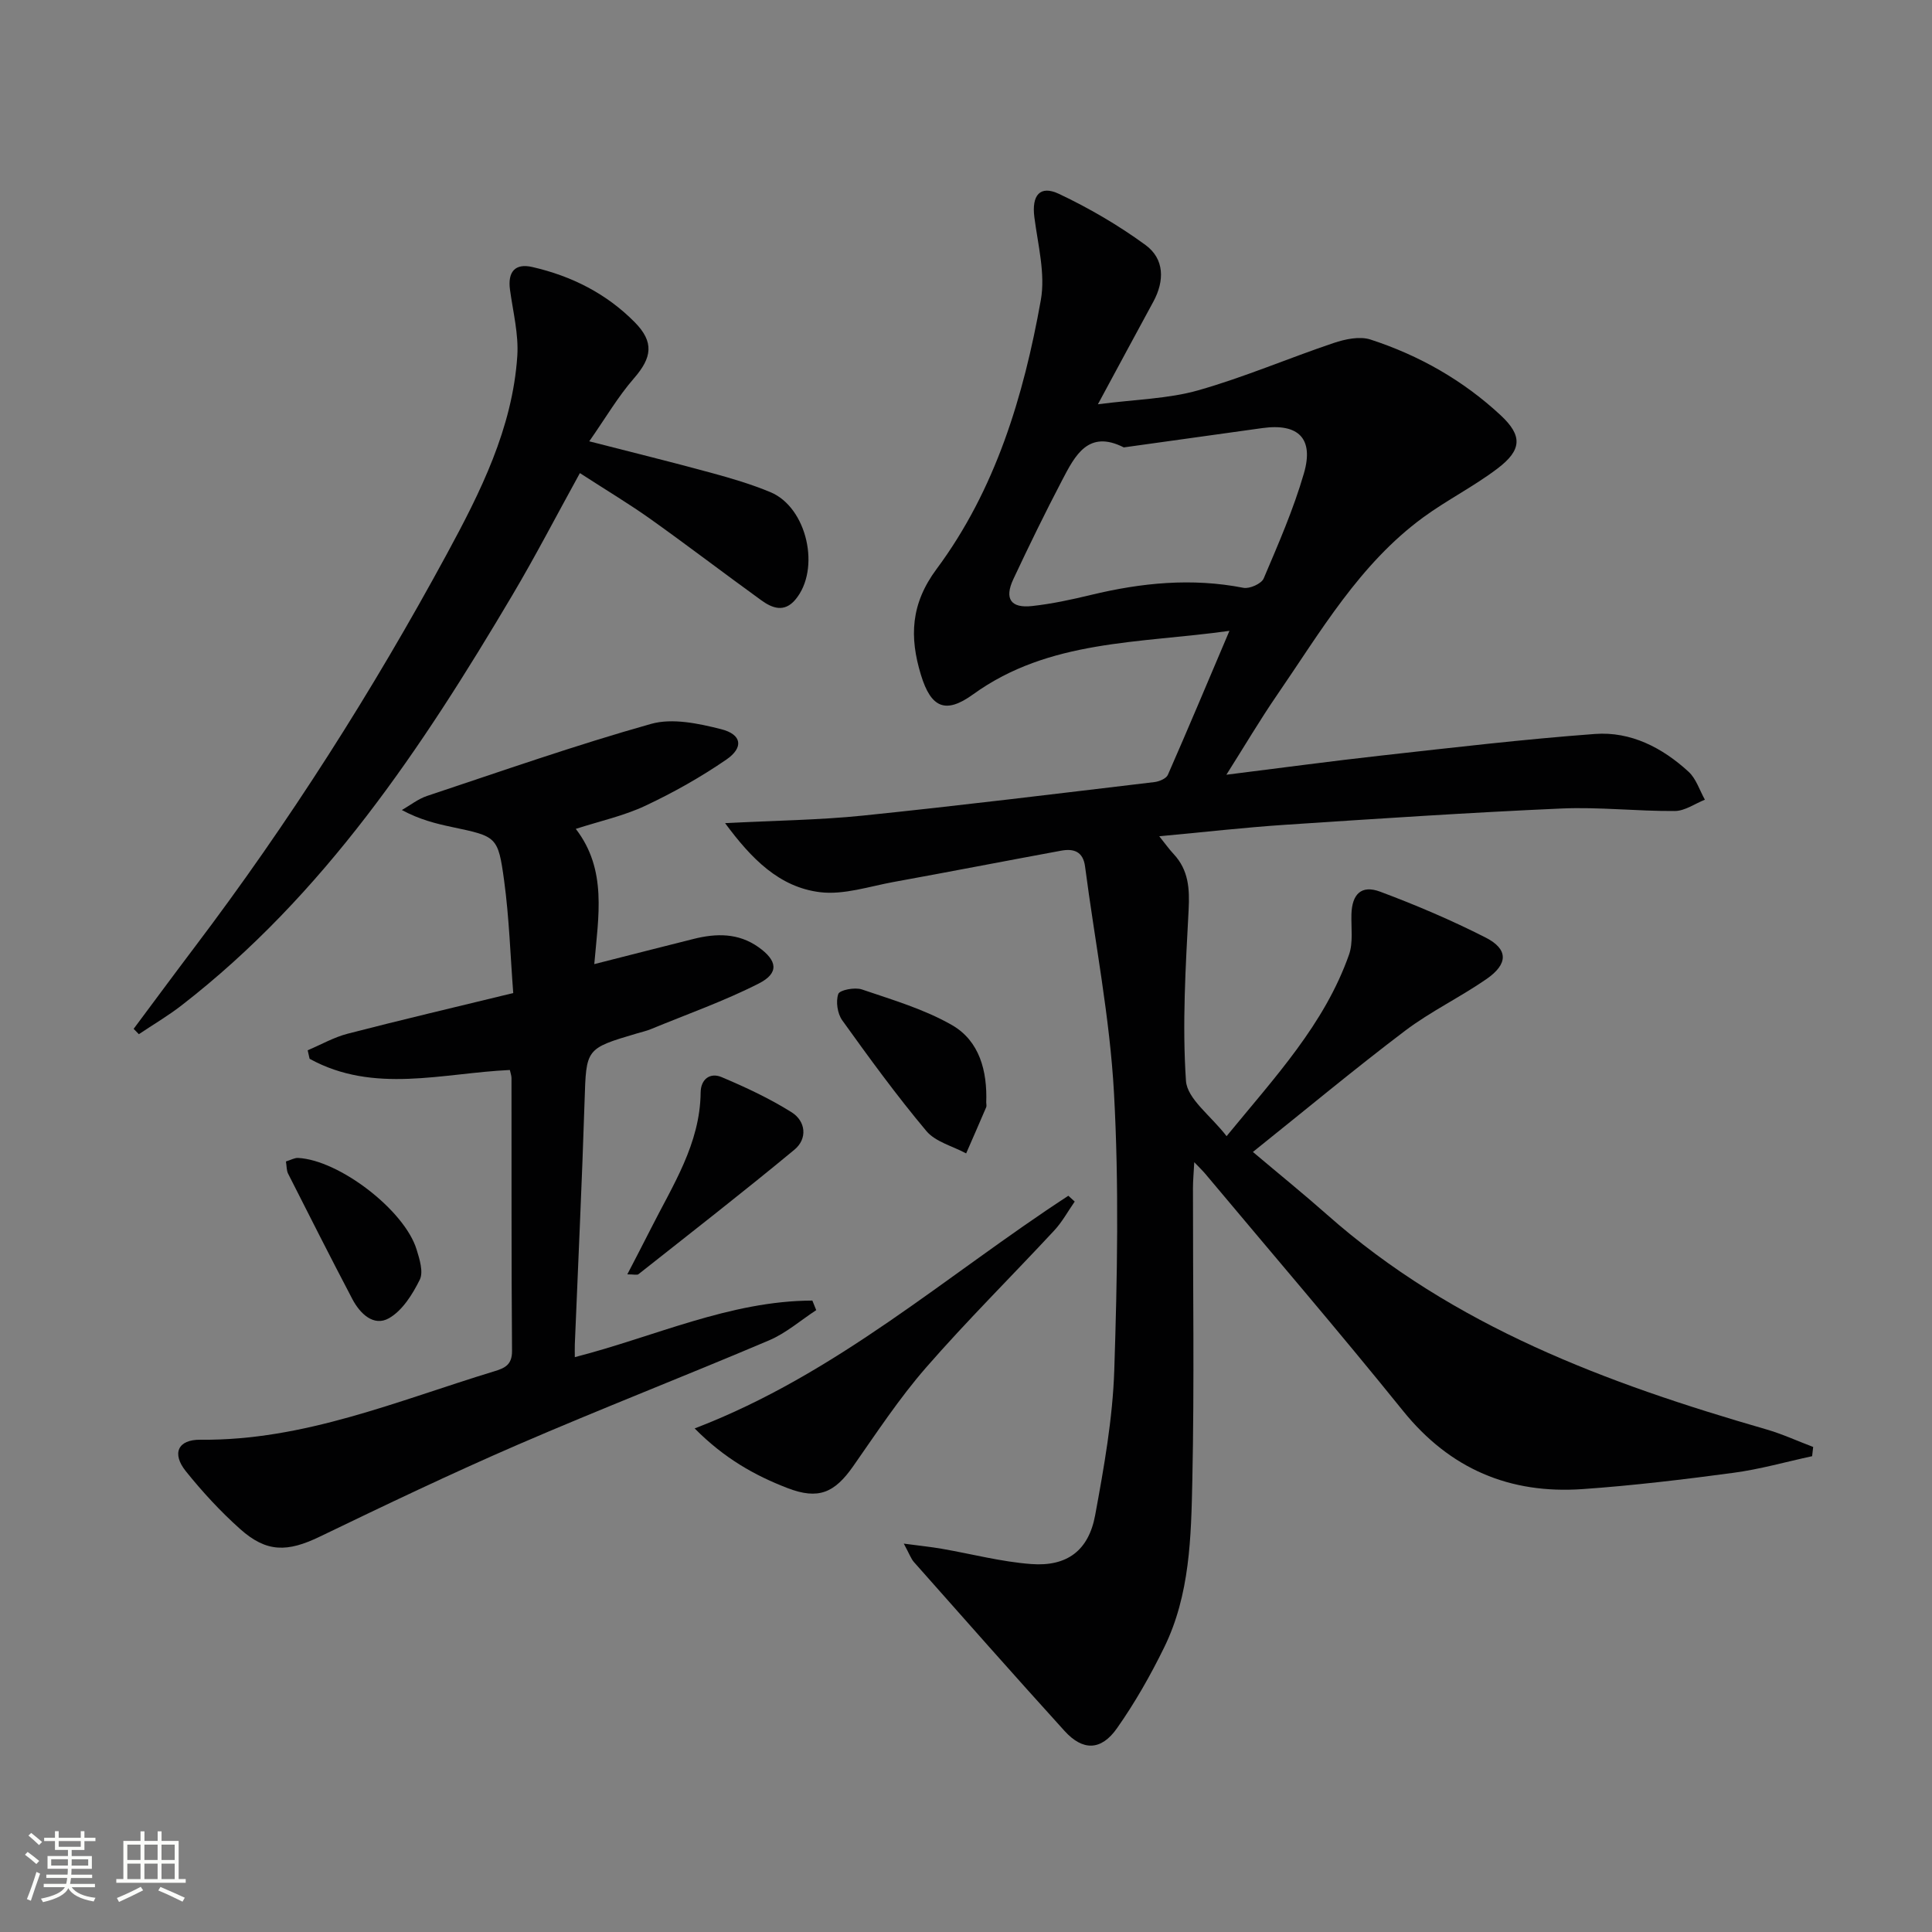 <svg enable-background="new 0 0 400 400" viewBox="0 0 400 400" xmlns="http://www.w3.org/2000/svg"><rect x="0" y="0" width="400" height="400" fill="#808080" stroke="none"/><path d="m5.17 384 .55-.58c.85.61 1.65 1.24 2.4 1.87l-.59.64c-.83-.73-1.62-1.38-2.36-1.93m1.22 9.53-.82-.34c.71-1.76 1.37-3.64 1.98-5.63.24.13.5.25.76.36-.6 1.67-1.24 3.54-1.92 5.61m-.5-13.5.57-.54c.56.44 1.31 1.06 2.26 1.87l-.64.64c-.68-.66-1.41-1.32-2.19-1.97m3.25.46h2.24v-1.36h.77v1.36h4.57v-1.36h.76v1.36h2.28v.69h-2.28v1.84h-2.64v1.26h4.18v2.64h-4.21c0 .45-.02.86-.05 1.21h4.32v.69h-4.38c-.04.34-.1.75-.19 1.22h5.15v.69h-4.82c.87 1.19 2.51 1.92 4.93 2.19-.17.31-.3.57-.37.76-2.77-.49-4.52-1.41-5.26-2.76-.56 1.26-2.3 2.23-5.24 2.9-.12-.24-.26-.48-.43-.72 2.73-.55 4.38-1.34 4.96-2.38h-4.38v-.69h4.65c.1-.38.17-.79.21-1.22h-4.32v-.69h4.4c.03-.34.05-.75.05-1.21h-4.2v-2.64h4.23v-1.26h-2.69v-1.84h-2.24zm1.46 4.46v1.29h3.45c.01-.4.02-.57.01-.53v-.32-.45h-3.46zm1.55-2.59h4.57v-1.19h-4.57zm6.11 2.59h-3.42v.77c-.01.19-.01.37-.02.53h3.44z" fill="#fbfcfa"/><path d="m32.63 379.16h.82v1.98h3.54v7.89h1.46v.78h-14.37v-.78h1.46v-7.89h3.55v-1.98h.82v1.98h2.73v-1.98zm-3.49 11.48.5.73c-1.61.82-3.28 1.63-5 2.41-.13-.27-.28-.55-.44-.82 1.75-.72 3.4-1.49 4.94-2.32m-2.78-5.55h2.73v-3.18h-2.73zm0 3.95h2.73v-3.2h-2.73zm3.54-3.95h2.73v-3.18h-2.73zm0 3.95h2.73v-3.2h-2.73zm7.89 4.68c-1.84-.92-3.51-1.7-5.02-2.32l.45-.73c1.89.8 3.57 1.55 5.04 2.23zm-1.62-11.81h-2.73v3.18h2.73zm-2.73 7.13h2.73v-3.2h-2.73z" fill="#fbfcfa"/><g fill="#010102"><path d="m150.12 170.42c10.32-.54 19.47-.63 28.53-1.56 20.15-2.07 40.26-4.55 60.37-6.94.99-.12 2.43-.72 2.77-1.49 4.19-9.54 8.22-19.16 12.75-29.82-18.75 2.63-37.32 1.77-53.07 13.15-5.68 4.11-8.71 2.83-10.8-4.03-2.4-7.85-2.13-14.7 3.24-21.92 12.21-16.44 18.02-35.78 21.58-55.67.98-5.48-.61-11.48-1.34-17.2-.57-4.48 1.14-6.67 5.1-4.8 6.26 2.96 12.34 6.51 17.92 10.59 3.92 2.87 3.97 7.4 1.61 11.74-3.56 6.54-7.08 13.1-11.47 21.23 7.92-1.03 14.58-1.13 20.77-2.89 9.51-2.7 18.66-6.64 28.05-9.8 2.38-.8 5.38-1.44 7.62-.71 10.06 3.27 19.18 8.45 26.95 15.68 4.52 4.21 4.43 7.16-.64 11.01-4.88 3.71-10.44 6.5-15.39 10.12-13.21 9.67-21.26 23.69-30.3 36.83-3.45 5.02-6.55 10.28-10.46 16.46 11.56-1.44 21.88-2.84 32.24-3.99 14.67-1.63 29.35-3.36 44.06-4.45 7.43-.55 13.96 2.84 19.39 7.82 1.57 1.44 2.28 3.83 3.38 5.79-2.07.82-4.14 2.33-6.22 2.34-7.81.06-15.64-.86-23.43-.52-19.08.84-38.15 2.11-57.21 3.37-8.45.56-16.86 1.52-26.11 2.38 1.25 1.55 2.04 2.68 2.98 3.68 3.1 3.33 3.33 7.18 3.1 11.58-.62 11.78-1.34 23.63-.55 35.36.25 3.76 5.13 7.2 8.41 11.47 10.05-12.26 20.26-23.17 25.34-37.55.9-2.54.43-5.58.51-8.39.12-4.18 2.06-6.13 5.94-4.68 7.42 2.77 14.76 5.9 21.82 9.49 4.76 2.42 4.72 5.49.16 8.63-5.46 3.77-11.54 6.69-16.82 10.68-10.47 7.93-20.57 16.34-31.5 25.09 5.52 4.66 10.5 8.69 15.29 12.93 26.23 23.22 58.04 34.99 90.98 44.5 3.32.96 6.49 2.42 9.73 3.65-.07.64-.15 1.27-.22 1.91-5.43 1.17-10.81 2.71-16.3 3.44-10.37 1.39-20.77 2.64-31.2 3.37-15.09 1.06-27.48-4.15-37.2-16.2-13.38-16.59-27.27-32.75-40.95-49.09-.52-.62-1.11-1.17-2.27-2.39-.12 2.27-.27 3.83-.27 5.38-.02 20.16.3 40.33-.13 60.48-.25 11.74-.49 23.71-5.83 34.6-2.84 5.8-6.07 11.48-9.78 16.75-3.29 4.67-7.08 4.7-10.86.53-10.49-11.56-20.81-23.26-31.16-34.94-.62-.7-.94-1.67-2.11-3.83 3.29.44 5.58.67 7.83 1.06 6.2 1.07 12.35 2.71 18.58 3.17 7.39.55 11.86-2.8 13.21-10.11 1.83-9.93 3.63-20 3.96-30.06.62-19.1.99-38.28-.06-57.34-.86-15.7-3.95-31.27-5.99-46.91-.41-3.12-2.35-3.75-4.93-3.28-11.57 2.13-23.12 4.38-34.69 6.48-5.06.92-10.3 2.71-15.23 2.12-8.46-1.03-14.23-6.92-19.68-14.3zm82.55-77.79c-7.35-3.73-10.09 1.67-12.74 6.74-3.54 6.76-6.89 13.63-10.13 20.54-1.9 4.06-.53 6.06 3.91 5.56 4.09-.45 8.16-1.33 12.17-2.3 10.44-2.52 20.89-3.56 31.56-1.47 1.27.25 3.72-.84 4.19-1.93 3.04-7.15 6.17-14.32 8.33-21.76 2.11-7.26-1.16-10.41-8.6-9.38-9.51 1.32-19.01 2.65-28.69 4z"/><path d="m168.99 271.25c-3.24 2.12-6.26 4.77-9.77 6.26-17.27 7.34-34.77 14.14-51.99 21.59-13.84 5.99-27.47 12.51-41.05 19.06-6.64 3.2-10.98 3.32-16.46-1.59-4.07-3.63-7.82-7.7-11.24-11.96-2.95-3.67-1.68-6.58 3.01-6.53 21.45.23 40.84-8.08 60.79-14.15 2.19-.67 3.75-1.31 3.73-4.24-.15-18.83-.08-37.66-.11-56.49 0-.48-.19-.96-.34-1.67-13.94.64-28.17 5-41.46-2.32-.13-.59-.27-1.17-.4-1.76 2.75-1.16 5.41-2.69 8.27-3.43 11.08-2.87 22.23-5.48 34.29-8.42-.6-7.83-.84-15.58-1.88-23.23-1.26-9.24-1.55-9.18-10.79-11.14-3.37-.71-6.72-1.55-10.39-3.52 1.73-.99 3.36-2.3 5.22-2.92 15.41-5.13 30.76-10.52 46.39-14.92 4.41-1.24 9.83-.08 14.5 1.1 4.28 1.08 4.71 3.79 1.08 6.29-5.29 3.63-10.96 6.83-16.77 9.56-4.44 2.09-9.36 3.16-14.41 4.79 6.53 8.48 4.68 18.04 3.83 28 7.21-1.83 13.89-3.55 20.58-5.22 4.67-1.17 9.23-1.25 13.39 1.69 3.95 2.79 4.34 5.38.1 7.54-7.2 3.66-14.89 6.37-22.38 9.46-.92.38-1.9.59-2.86.88-10.67 3.15-10.49 3.16-10.84 14.03-.53 16.79-1.34 33.56-2.02 50.35-.03.79 0 1.58 0 2.64 16.55-4.24 32.09-11.66 49.18-11.71.26.64.53 1.31.8 1.98z"/><path d="m122 91.37c9.25 2.38 17.27 4.34 25.23 6.52 4.16 1.13 8.33 2.36 12.29 4.01 7.6 3.18 10.44 15.94 5.16 22.24-2.29 2.73-4.79 1.79-7.05.15-7.68-5.55-15.21-11.31-22.93-16.81-4.44-3.16-9.13-5.96-14.64-9.53-4.9 8.89-9.22 17.24-14.01 25.32-18.72 31.6-38.94 62.02-68.48 84.9-2.8 2.17-5.88 3.97-8.82 5.95-.36-.37-.72-.74-1.08-1.11 4.21-5.64 8.39-11.31 12.64-16.93 19.5-25.77 36.81-52.98 52.19-81.35 6.95-12.81 13.6-26.05 14.6-41.01.3-4.52-.89-9.16-1.51-13.72-.51-3.71 1.04-5.54 4.61-4.72 8.09 1.85 15.34 5.48 21.21 11.43 4.07 4.12 3.58 7.33-.16 11.62-3.3 3.79-5.88 8.22-9.25 13.04z"/><path d="m143.82 295.74c29.44-11.26 52.13-31.73 77.37-48.17.44.4.88.8 1.32 1.2-1.41 2.02-2.6 4.23-4.26 6.01-8.82 9.49-18.03 18.62-26.54 28.38-5.54 6.36-10.22 13.48-15.07 20.41-3.87 5.53-7.2 6.97-13.57 4.53-6.8-2.62-13.1-6.15-19.25-12.36z"/><path d="m204.19 228.26c0 .33.11.7-.01.98-1.36 3.19-2.76 6.37-4.15 9.56-2.79-1.51-6.35-2.38-8.24-4.64-6.16-7.34-11.82-15.12-17.41-22.91-1-1.39-1.37-3.9-.82-5.46.29-.83 3.43-1.43 4.88-.94 6.34 2.16 12.92 4.09 18.67 7.39 5.7 3.29 7.31 9.51 7.08 16.02z"/><path d="m129.88 263.84c1.77-3.42 3.33-6.4 4.85-9.41 4.54-9.01 10.22-17.59 10.33-28.24.03-2.76 1.95-4.19 4.33-3.19 4.98 2.1 9.94 4.42 14.5 7.28 2.95 1.85 3.33 5.48.59 7.75-10.6 8.78-21.48 17.23-32.28 25.77-.29.24-.91.04-2.32.04z"/><path d="m59.2 240.47c1.01-.31 1.78-.77 2.52-.73 8.51.44 22.03 10.81 24.53 18.95.62 2.01 1.45 4.66.66 6.26-1.5 3.03-3.6 6.4-6.39 7.98-3.16 1.79-5.99-.97-7.56-3.95-4.53-8.63-8.93-17.33-13.33-26.02-.32-.68-.27-1.53-.43-2.49z"/></g></svg>
